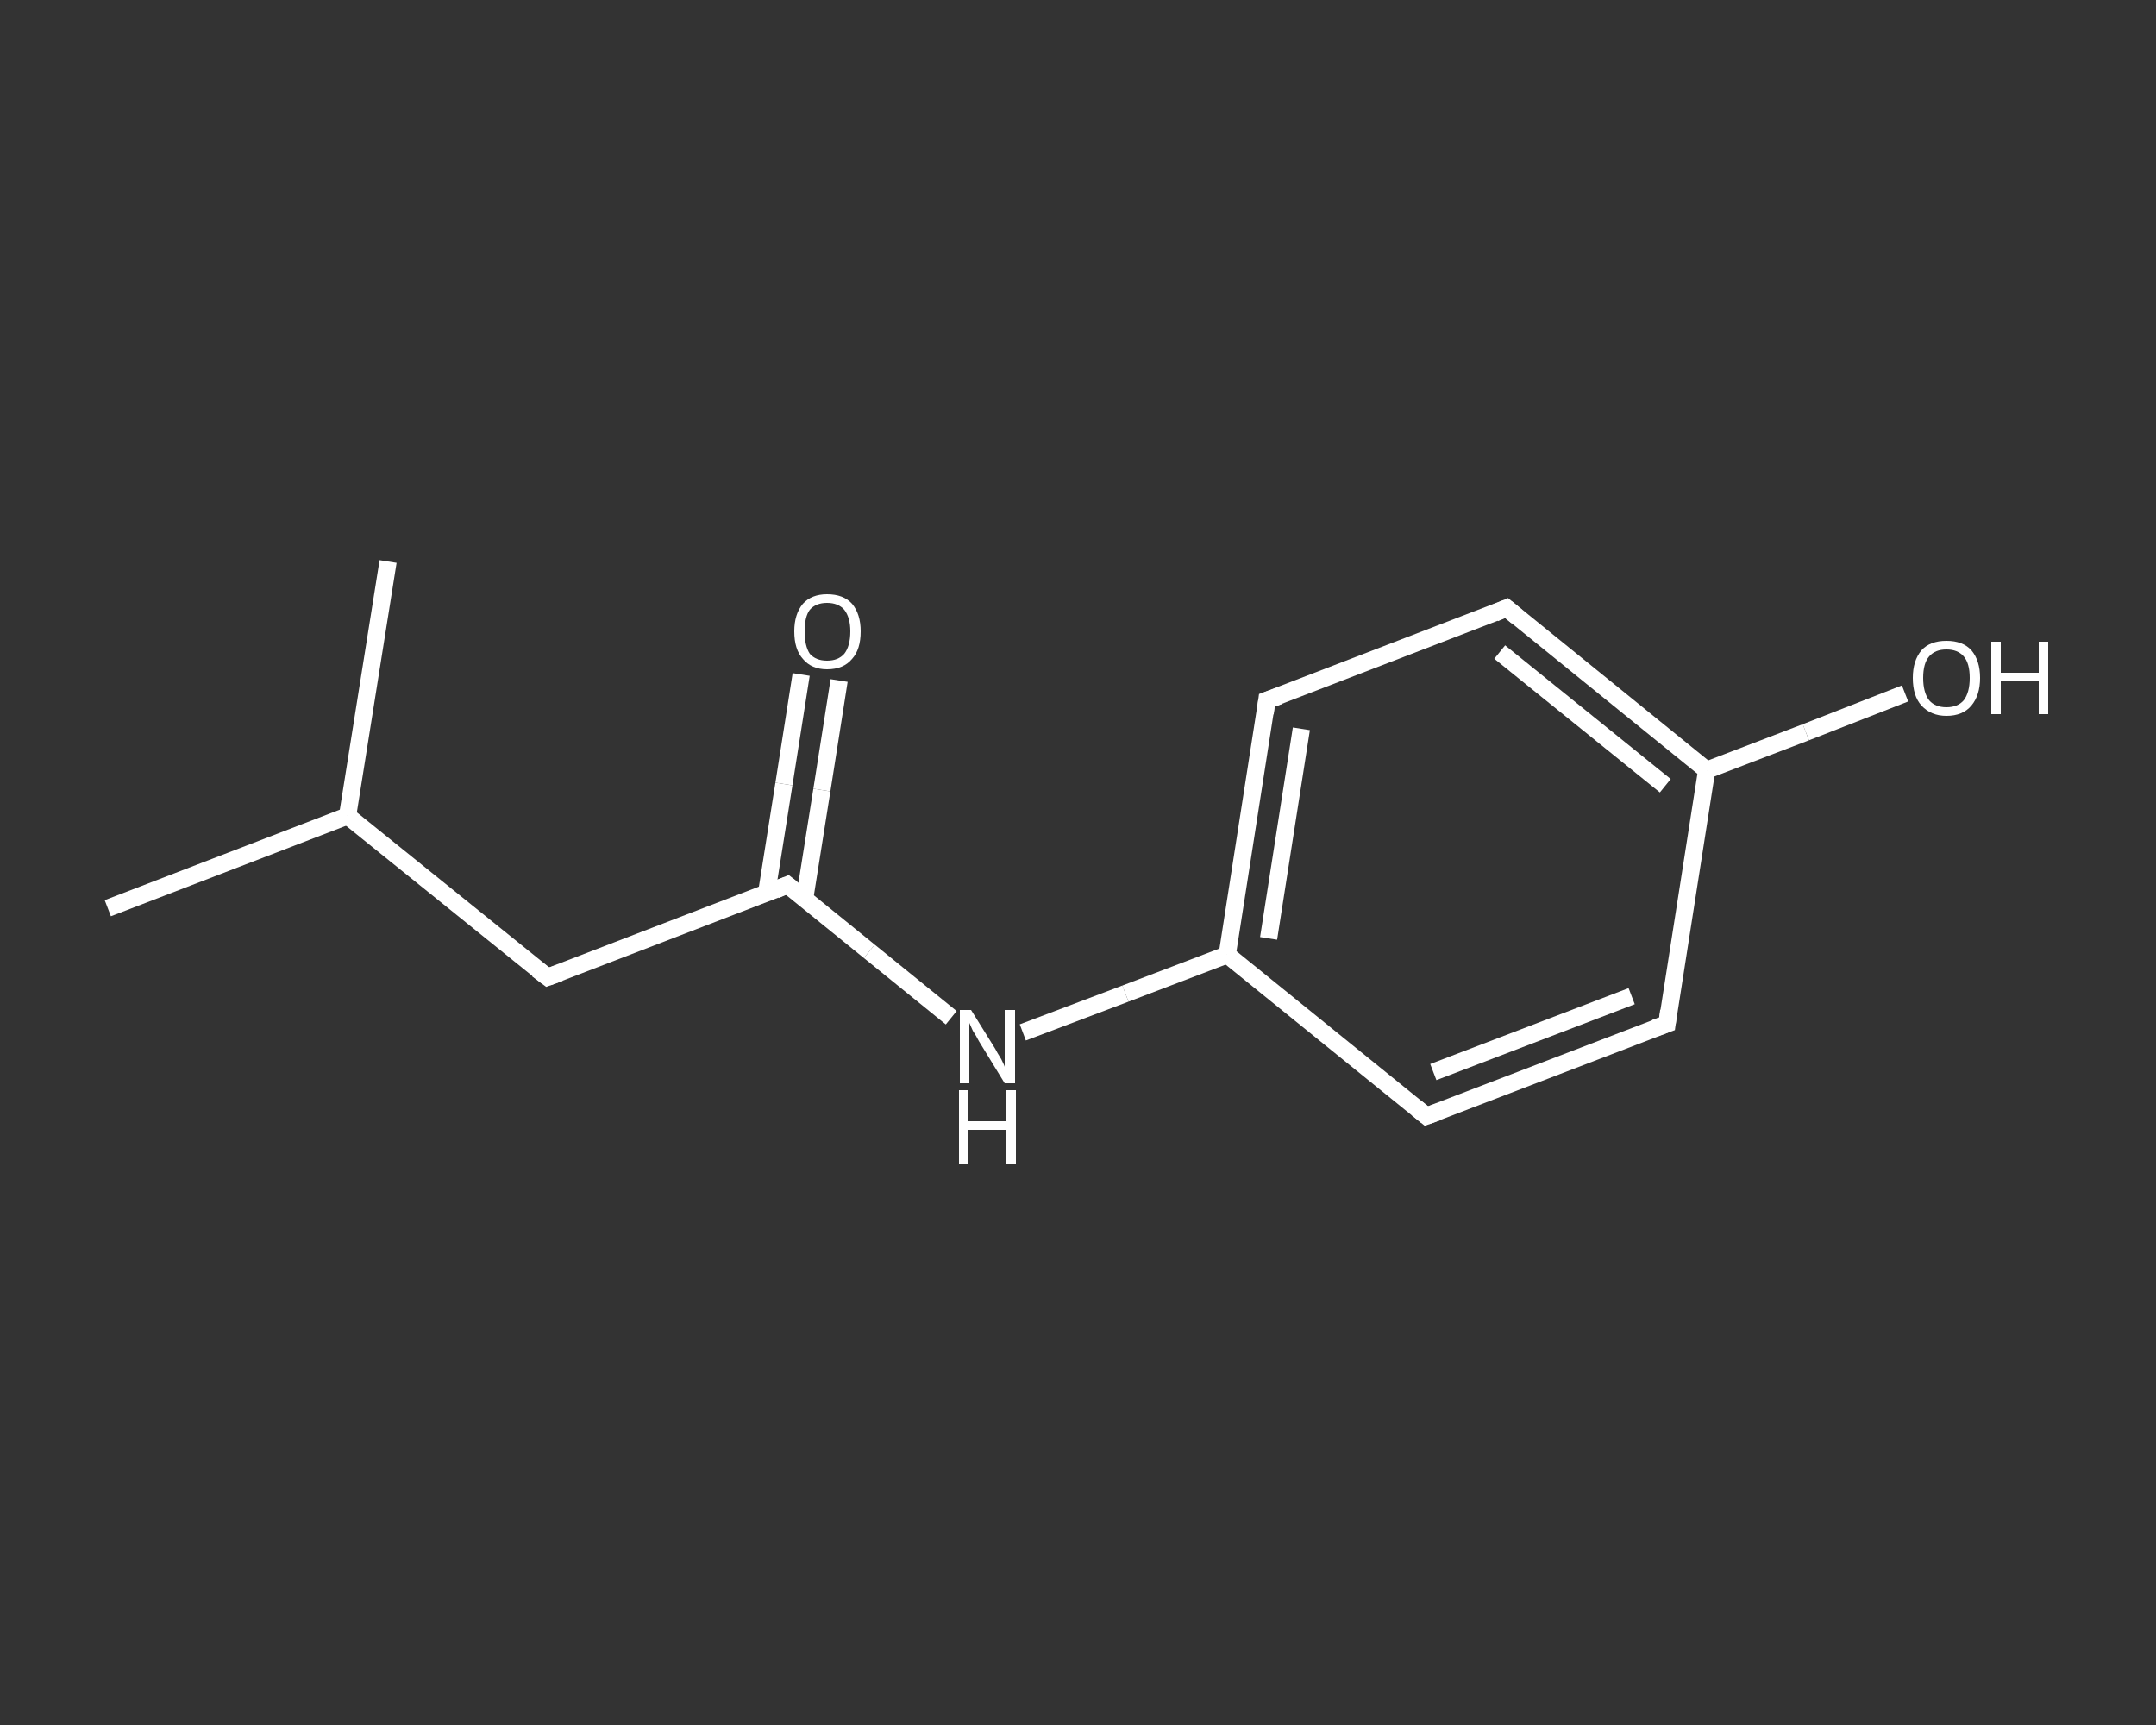 <?xml version='1.0' encoding='iso-8859-1'?>
<svg version='1.1' baseProfile='full'
              xmlns='http://www.w3.org/2000/svg'
                      xmlns:rdkit='http://www.rdkit.org/xml'
                      xmlns:xlink='http://www.w3.org/1999/xlink'
                  xml:space='preserve'
width='250px' height='200px' viewBox='0 0 250 200'>
<rect x="0" y="0" width="250" height="200" fill="#333333" stroke="none"/>
<!-- END OF HEADER -->
<rect style='opacity:1.0;fill:transparent;stroke:none' width='250.0' height='200.0' x='0.0' y='0.0'> </rect>
<path class='bond-0 atom-0 atom-1' d='M 12.5,105.3 L 40.3,94.6' style='fill:none;fill-rule:evenodd;stroke:#FFFFFF;stroke-width:2.0px;stroke-linecap:butt;stroke-linejoin:miter;stroke-opacity:1' />
<path class='bond-1 atom-1 atom-2' d='M 40.3,94.6 L 45.0,65.1' style='fill:none;fill-rule:evenodd;stroke:#FFFFFF;stroke-width:2.0px;stroke-linecap:butt;stroke-linejoin:miter;stroke-opacity:1' />
<path class='bond-2 atom-1 atom-3' d='M 40.3,94.6 L 63.5,113.3' style='fill:none;fill-rule:evenodd;stroke:#FFFFFF;stroke-width:2.0px;stroke-linecap:butt;stroke-linejoin:miter;stroke-opacity:1' />
<path class='bond-3 atom-3 atom-4' d='M 63.5,113.3 L 91.3,102.6' style='fill:none;fill-rule:evenodd;stroke:#FFFFFF;stroke-width:2.0px;stroke-linecap:butt;stroke-linejoin:miter;stroke-opacity:1' />
<path class='bond-4 atom-4 atom-5' d='M 93.3,104.2 L 95.3,91.6' style='fill:none;fill-rule:evenodd;stroke:#FFFFFF;stroke-width:2.0px;stroke-linecap:butt;stroke-linejoin:miter;stroke-opacity:1' />
<path class='bond-4 atom-4 atom-5' d='M 95.3,91.6 L 97.3,78.9' style='fill:none;fill-rule:evenodd;stroke:#FFFFFF;stroke-width:2.0px;stroke-linecap:butt;stroke-linejoin:miter;stroke-opacity:1' />
<path class='bond-4 atom-4 atom-5' d='M 88.9,103.5 L 90.9,90.9' style='fill:none;fill-rule:evenodd;stroke:#FFFFFF;stroke-width:2.0px;stroke-linecap:butt;stroke-linejoin:miter;stroke-opacity:1' />
<path class='bond-4 atom-4 atom-5' d='M 90.9,90.9 L 92.9,78.2' style='fill:none;fill-rule:evenodd;stroke:#FFFFFF;stroke-width:2.0px;stroke-linecap:butt;stroke-linejoin:miter;stroke-opacity:1' />
<path class='bond-5 atom-4 atom-6' d='M 91.3,102.6 L 100.8,110.3' style='fill:none;fill-rule:evenodd;stroke:#FFFFFF;stroke-width:2.0px;stroke-linecap:butt;stroke-linejoin:miter;stroke-opacity:1' />
<path class='bond-5 atom-4 atom-6' d='M 100.8,110.3 L 110.3,118.0' style='fill:none;fill-rule:evenodd;stroke:#FFFFFF;stroke-width:2.0px;stroke-linecap:butt;stroke-linejoin:miter;stroke-opacity:1' />
<path class='bond-6 atom-6 atom-7' d='M 118.6,119.7 L 130.5,115.2' style='fill:none;fill-rule:evenodd;stroke:#FFFFFF;stroke-width:2.0px;stroke-linecap:butt;stroke-linejoin:miter;stroke-opacity:1' />
<path class='bond-6 atom-6 atom-7' d='M 130.5,115.2 L 142.3,110.7' style='fill:none;fill-rule:evenodd;stroke:#FFFFFF;stroke-width:2.0px;stroke-linecap:butt;stroke-linejoin:miter;stroke-opacity:1' />
<path class='bond-7 atom-7 atom-8' d='M 142.3,110.7 L 146.9,81.2' style='fill:none;fill-rule:evenodd;stroke:#FFFFFF;stroke-width:2.0px;stroke-linecap:butt;stroke-linejoin:miter;stroke-opacity:1' />
<path class='bond-7 atom-7 atom-8' d='M 147.1,108.8 L 150.9,84.5' style='fill:none;fill-rule:evenodd;stroke:#FFFFFF;stroke-width:2.0px;stroke-linecap:butt;stroke-linejoin:miter;stroke-opacity:1' />
<path class='bond-8 atom-8 atom-9' d='M 146.9,81.2 L 174.7,70.5' style='fill:none;fill-rule:evenodd;stroke:#FFFFFF;stroke-width:2.0px;stroke-linecap:butt;stroke-linejoin:miter;stroke-opacity:1' />
<path class='bond-9 atom-9 atom-10' d='M 174.7,70.5 L 197.9,89.3' style='fill:none;fill-rule:evenodd;stroke:#FFFFFF;stroke-width:2.0px;stroke-linecap:butt;stroke-linejoin:miter;stroke-opacity:1' />
<path class='bond-9 atom-9 atom-10' d='M 173.9,75.6 L 193.1,91.1' style='fill:none;fill-rule:evenodd;stroke:#FFFFFF;stroke-width:2.0px;stroke-linecap:butt;stroke-linejoin:miter;stroke-opacity:1' />
<path class='bond-10 atom-10 atom-11' d='M 197.9,89.3 L 209.4,84.9' style='fill:none;fill-rule:evenodd;stroke:#FFFFFF;stroke-width:2.0px;stroke-linecap:butt;stroke-linejoin:miter;stroke-opacity:1' />
<path class='bond-10 atom-10 atom-11' d='M 209.4,84.9 L 220.9,80.4' style='fill:none;fill-rule:evenodd;stroke:#FFFFFF;stroke-width:2.0px;stroke-linecap:butt;stroke-linejoin:miter;stroke-opacity:1' />
<path class='bond-11 atom-10 atom-12' d='M 197.9,89.3 L 193.3,118.7' style='fill:none;fill-rule:evenodd;stroke:#FFFFFF;stroke-width:2.0px;stroke-linecap:butt;stroke-linejoin:miter;stroke-opacity:1' />
<path class='bond-12 atom-12 atom-13' d='M 193.3,118.7 L 165.4,129.4' style='fill:none;fill-rule:evenodd;stroke:#FFFFFF;stroke-width:2.0px;stroke-linecap:butt;stroke-linejoin:miter;stroke-opacity:1' />
<path class='bond-12 atom-12 atom-13' d='M 189.2,115.5 L 166.2,124.3' style='fill:none;fill-rule:evenodd;stroke:#FFFFFF;stroke-width:2.0px;stroke-linecap:butt;stroke-linejoin:miter;stroke-opacity:1' />
<path class='bond-13 atom-13 atom-7' d='M 165.4,129.4 L 142.3,110.7' style='fill:none;fill-rule:evenodd;stroke:#FFFFFF;stroke-width:2.0px;stroke-linecap:butt;stroke-linejoin:miter;stroke-opacity:1' />
<path d='M 62.3,112.4 L 63.5,113.3 L 64.9,112.8' style='fill:none;stroke:#FFFFFF;stroke-width:2.0px;stroke-linecap:butt;stroke-linejoin:miter;stroke-opacity:1;' />
<path d='M 89.9,103.2 L 91.3,102.6 L 91.8,103.0' style='fill:none;stroke:#FFFFFF;stroke-width:2.0px;stroke-linecap:butt;stroke-linejoin:miter;stroke-opacity:1;' />
<path d='M 146.7,82.7 L 146.9,81.2 L 148.3,80.7' style='fill:none;stroke:#FFFFFF;stroke-width:2.0px;stroke-linecap:butt;stroke-linejoin:miter;stroke-opacity:1;' />
<path d='M 173.3,71.1 L 174.7,70.5 L 175.9,71.5' style='fill:none;stroke:#FFFFFF;stroke-width:2.0px;stroke-linecap:butt;stroke-linejoin:miter;stroke-opacity:1;' />
<path d='M 193.5,117.2 L 193.3,118.7 L 191.9,119.2' style='fill:none;stroke:#FFFFFF;stroke-width:2.0px;stroke-linecap:butt;stroke-linejoin:miter;stroke-opacity:1;' />
<path d='M 166.8,128.9 L 165.4,129.4 L 164.3,128.5' style='fill:none;stroke:#FFFFFF;stroke-width:2.0px;stroke-linecap:butt;stroke-linejoin:miter;stroke-opacity:1;' />
<path class='atom-5' d='M 92.1 73.2
Q 92.1 71.2, 93.1 70.0
Q 94.1 68.9, 95.9 68.9
Q 97.8 68.9, 98.8 70.0
Q 99.8 71.2, 99.8 73.2
Q 99.8 75.3, 98.8 76.4
Q 97.8 77.6, 95.9 77.6
Q 94.1 77.6, 93.1 76.4
Q 92.1 75.3, 92.1 73.2
M 95.9 76.6
Q 97.2 76.6, 97.9 75.8
Q 98.6 74.9, 98.6 73.2
Q 98.6 71.6, 97.9 70.7
Q 97.2 69.9, 95.9 69.9
Q 94.6 69.9, 93.9 70.7
Q 93.3 71.5, 93.3 73.2
Q 93.3 74.9, 93.9 75.8
Q 94.6 76.6, 95.9 76.6
' fill='#FFFFFF'/>
<path class='atom-6' d='M 112.6 117.1
L 115.4 121.6
Q 115.6 122.0, 116.1 122.8
Q 116.5 123.6, 116.5 123.7
L 116.5 117.1
L 117.7 117.1
L 117.7 125.6
L 116.5 125.6
L 113.5 120.7
Q 113.2 120.1, 112.8 119.5
Q 112.5 118.8, 112.4 118.6
L 112.4 125.6
L 111.3 125.6
L 111.3 117.1
L 112.6 117.1
' fill='#FFFFFF'/>
<path class='atom-6' d='M 111.2 126.4
L 112.3 126.4
L 112.3 130.0
L 116.6 130.0
L 116.6 126.4
L 117.8 126.4
L 117.8 134.9
L 116.6 134.9
L 116.6 131.0
L 112.3 131.0
L 112.3 134.9
L 111.2 134.9
L 111.2 126.4
' fill='#FFFFFF'/>
<path class='atom-11' d='M 221.8 78.6
Q 221.8 76.6, 222.8 75.4
Q 223.8 74.3, 225.7 74.3
Q 227.6 74.3, 228.6 75.4
Q 229.6 76.6, 229.6 78.6
Q 229.6 80.6, 228.6 81.8
Q 227.6 83.0, 225.7 83.0
Q 223.9 83.0, 222.8 81.8
Q 221.8 80.7, 221.8 78.6
M 225.7 82.0
Q 227.0 82.0, 227.7 81.2
Q 228.4 80.3, 228.4 78.6
Q 228.4 76.9, 227.7 76.1
Q 227.0 75.3, 225.7 75.3
Q 224.4 75.3, 223.7 76.1
Q 223.0 76.9, 223.0 78.6
Q 223.0 80.3, 223.7 81.2
Q 224.4 82.0, 225.7 82.0
' fill='#FFFFFF'/>
<path class='atom-11' d='M 230.9 74.4
L 232.0 74.4
L 232.0 78.0
L 236.4 78.0
L 236.4 74.4
L 237.5 74.4
L 237.5 82.8
L 236.4 82.8
L 236.4 78.9
L 232.0 78.9
L 232.0 82.8
L 230.9 82.8
L 230.9 74.4
' fill='#FFFFFF'/>
</svg>
